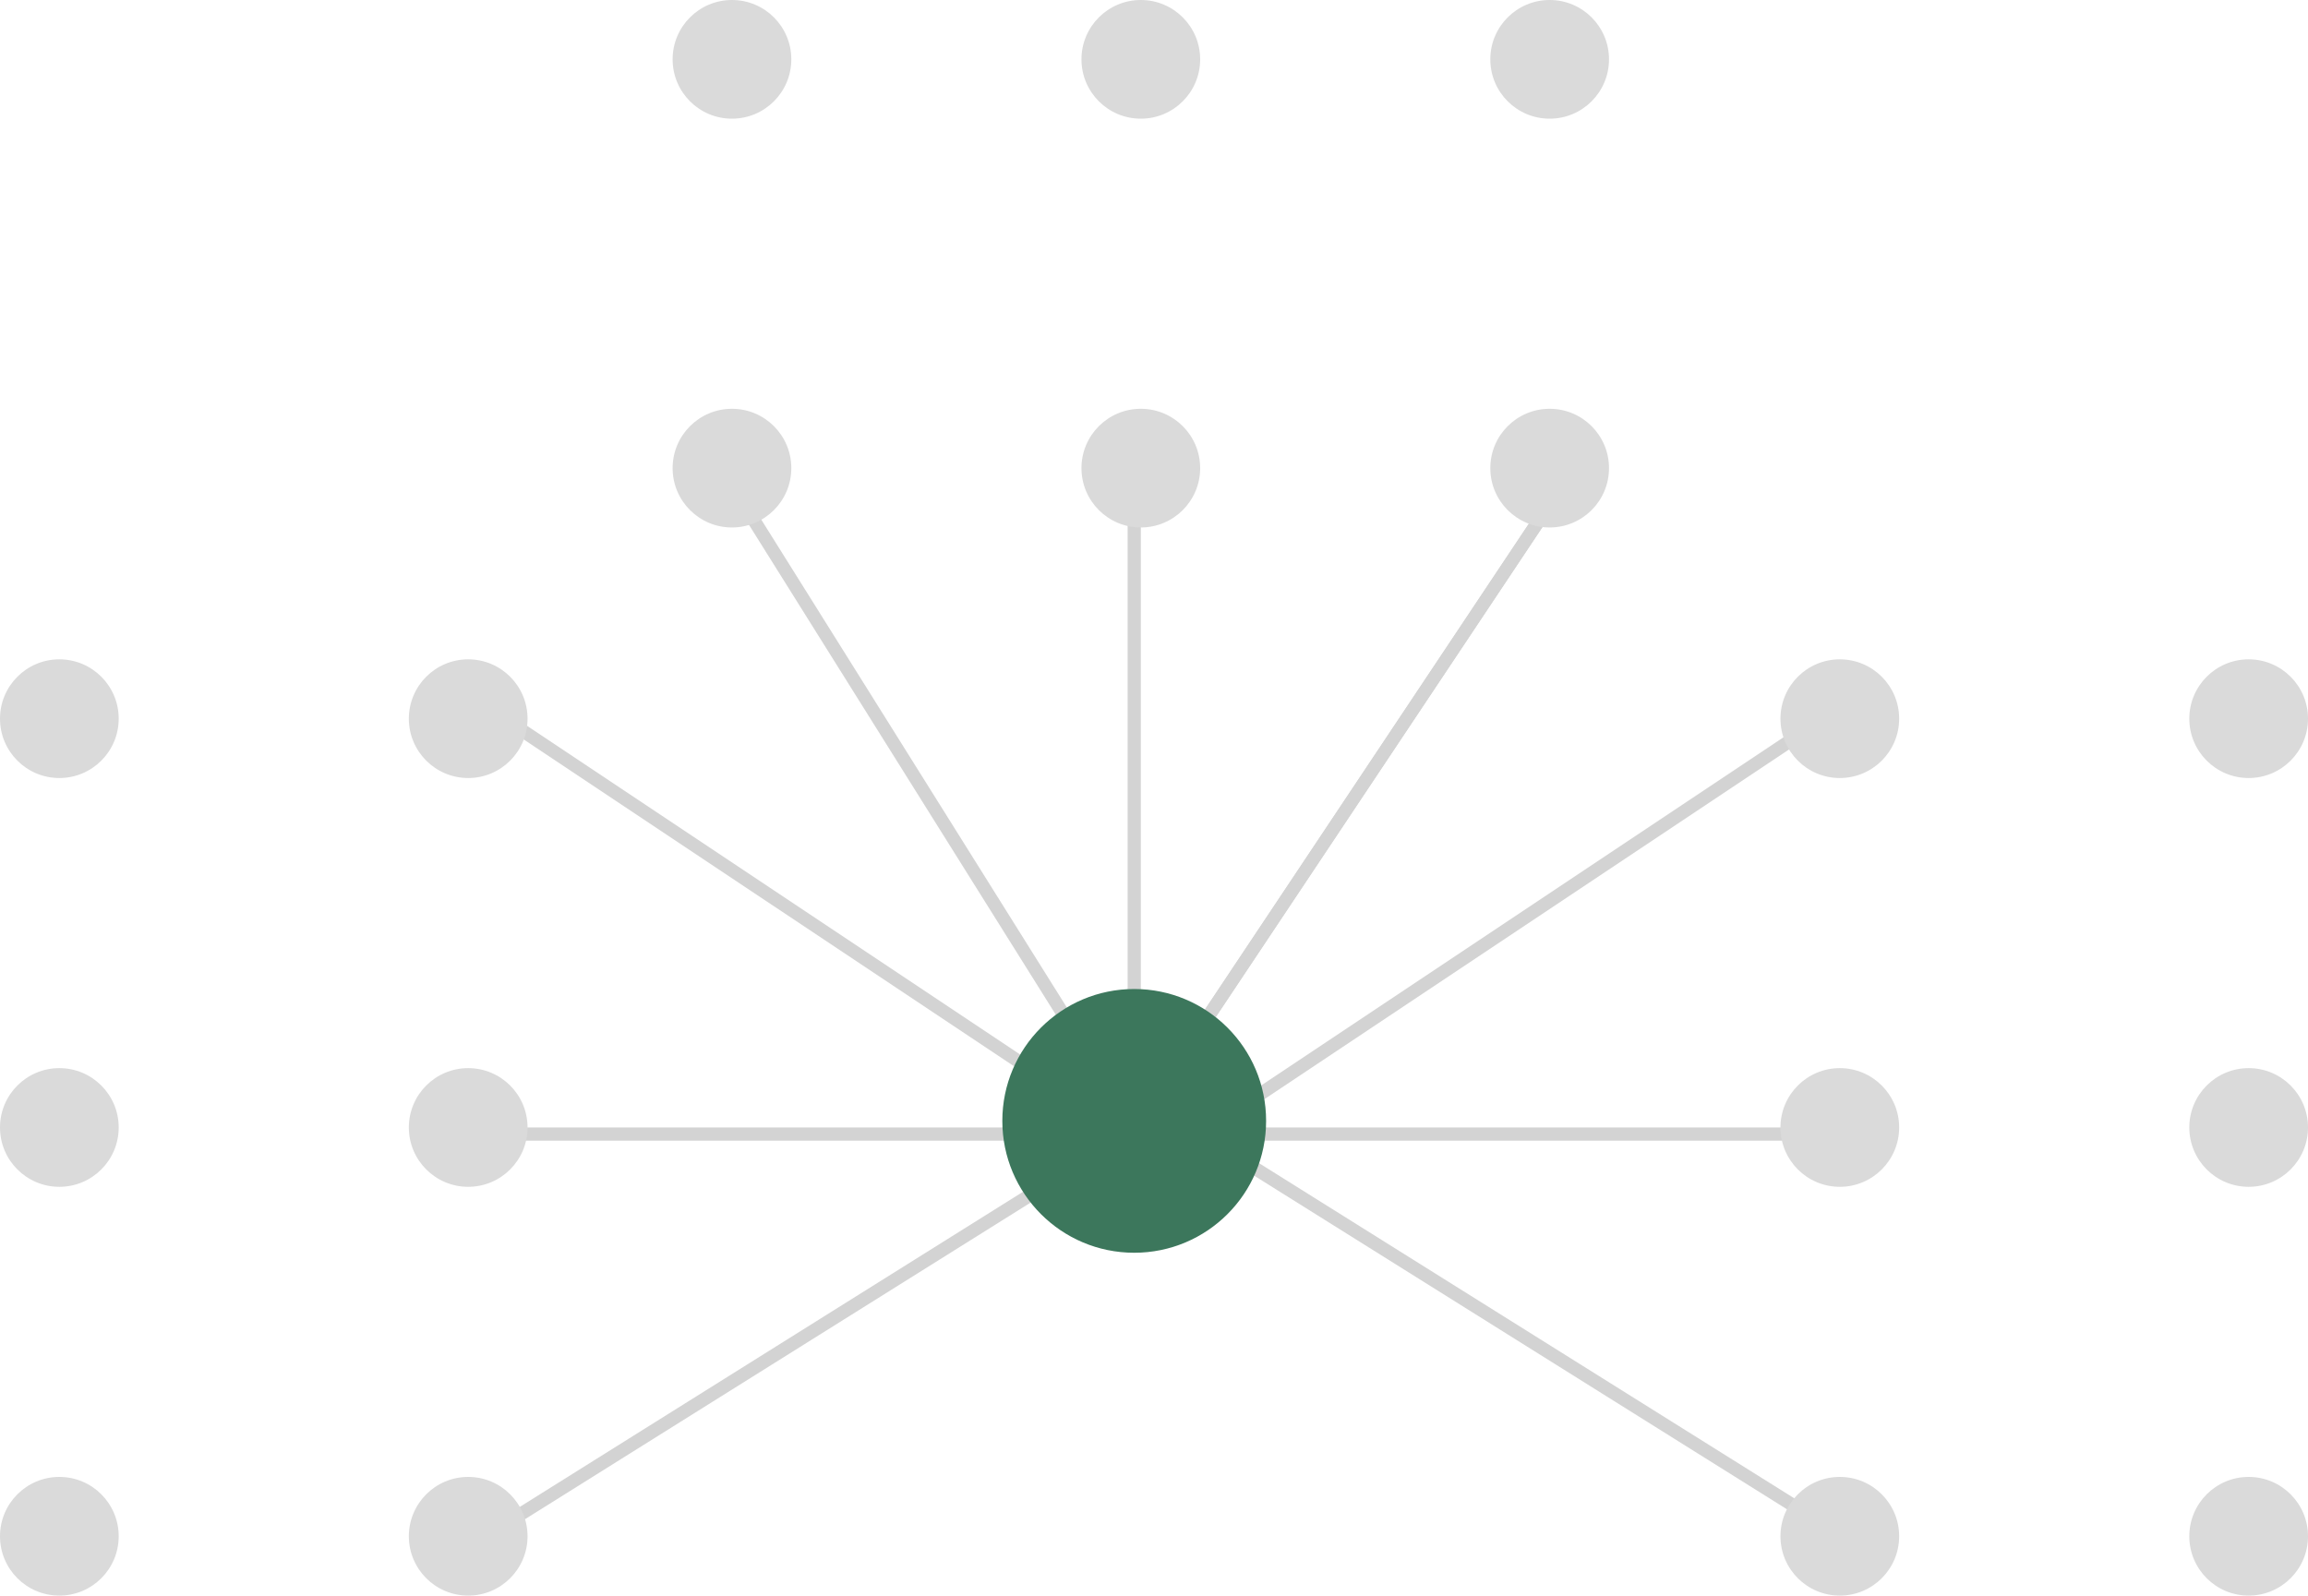 <svg width="175" height="121" viewBox="0 0 175 121" fill="none" xmlns="http://www.w3.org/2000/svg">
    <path d="M86 85.5V36" stroke="#D3D3D3" />
    <path d="M86 85.5L55 36" stroke="#D3D3D3" />
    <path d="M86 85.5L119 36" stroke="#D3D3D3" />
    <path d="M86 85.5L119 36" stroke="#D3D3D3" />
    <path d="M85.5 86L36 86" stroke="#D3D3D3" />
    <path d="M85.5 86L36 117" stroke="#D3D3D3" />
    <path d="M85.5 86L36 53" stroke="#D3D3D3" />
    <path d="M91 86L140.5 86" stroke="#D3D3D3" />
    <path d="M91 86L140.5 117" stroke="#D3D3D3" />
    <path d="M91 86L140.5 53" stroke="#D3D3D3" />
    <circle cx="86" cy="85" r="10" transform="rotate(90 86 85)" fill="#3C775C" />
    <circle cx="139.5" cy="54.5" r="4.5" fill="#DADADA" />
    <circle cx="170.5" cy="54.5" r="4.5" fill="#DADADA" />
    <circle cx="35.5" cy="54.5" r="4.5" fill="#DADADA" />
    <circle cx="4.5" cy="54.5" r="4.5" fill="#DADADA" />
    <circle cx="86.5" cy="4.5" r="4.5" fill="#DADADA" />
    <circle cx="86.5" cy="35.5" r="4.5" fill="#DADADA" />
    <circle cx="55.5" cy="4.5" r="4.5" fill="#DADADA" />
    <circle cx="55.5" cy="35.5" r="4.5" fill="#DADADA" />
    <circle cx="139.5" cy="85.5" r="4.5" fill="#DADADA" />
    <circle cx="139.5" cy="116.5" r="4.5" fill="#DADADA" />
    <circle cx="170.5" cy="85.5" r="4.5" fill="#DADADA" />
    <circle cx="170.5" cy="116.5" r="4.5" fill="#DADADA" />
    <circle cx="35.5" cy="85.5" r="4.5" fill="#DADADA" />
    <circle cx="35.5" cy="116.5" r="4.5" fill="#DADADA" />
    <circle cx="117.5" cy="4.5" r="4.5" fill="#DADADA" />
    <circle cx="117.5" cy="35.5" r="4.5" fill="#DADADA" />
    <circle cx="4.5" cy="85.5" r="4.5" fill="#DADADA" />
    <circle cx="4.5" cy="116.5" r="4.5" fill="#DADADA" />
</svg>